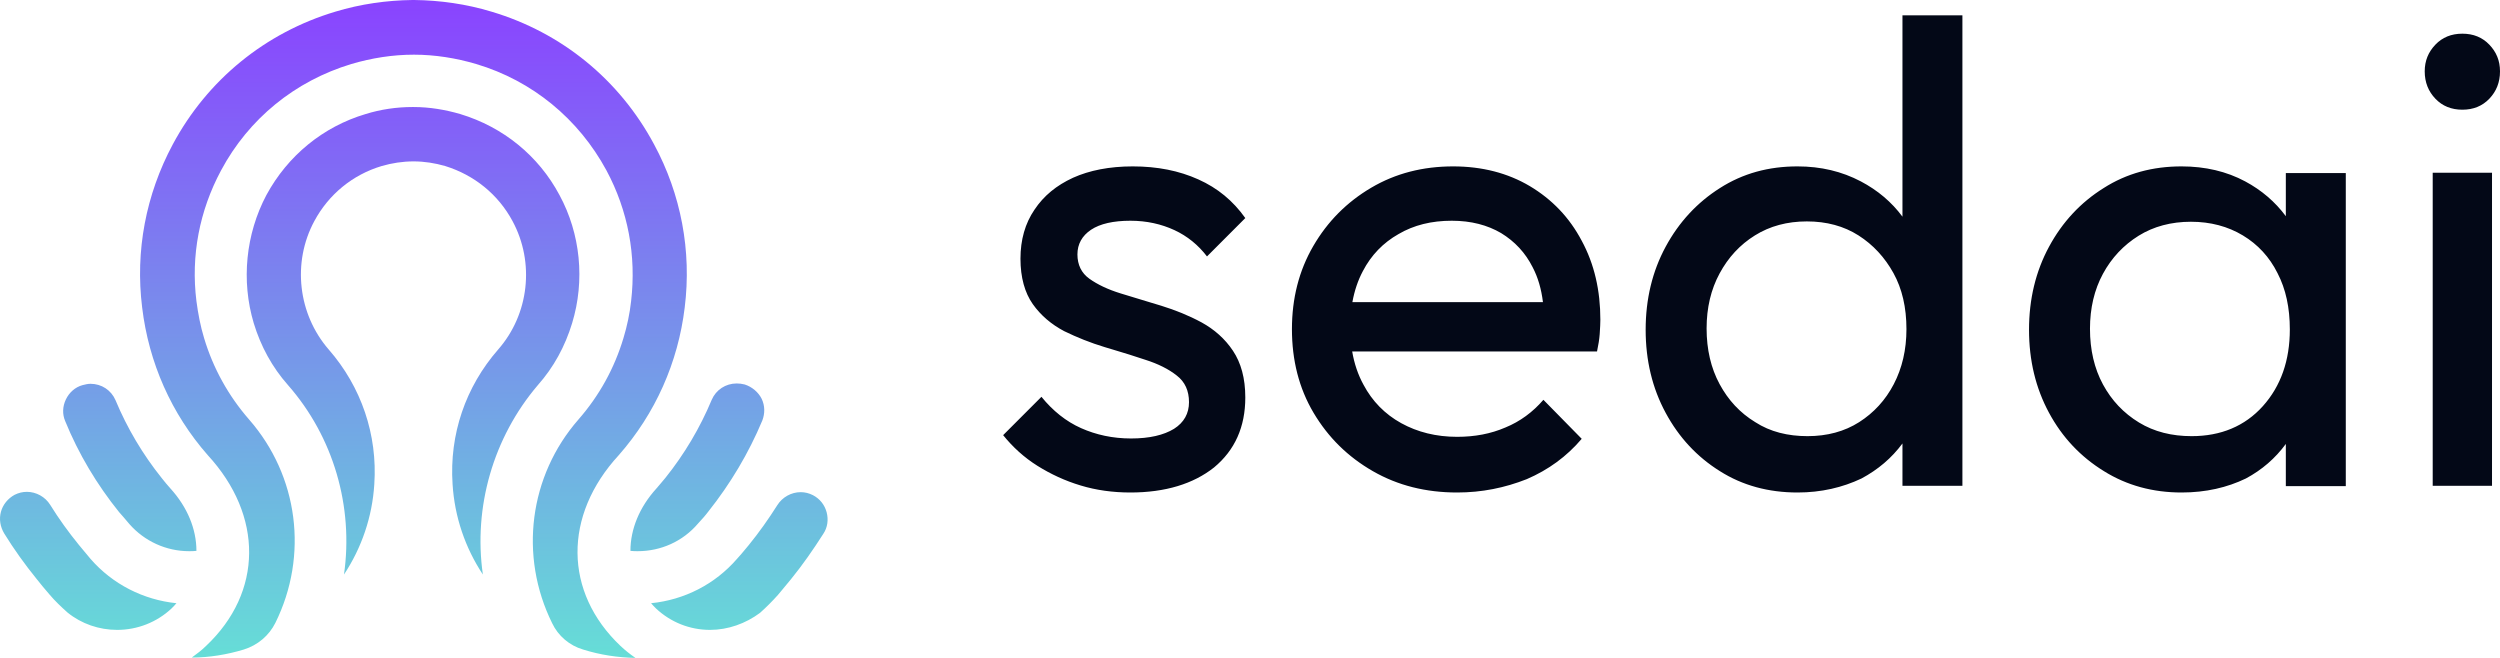 <svg width="133" height="35" viewBox="0 0 133 35" fill="none" xmlns="http://www.w3.org/2000/svg">
<g clip-path="url(#clip0_557_2584)">
<path fill-rule="evenodd" clip-rule="evenodd" d="M91.5 25.066C92.705 25.829 94.087 26.201 95.629 26.201C96.887 26.201 98.021 25.935 99.031 25.456C99.902 24.989 100.637 24.371 101.211 23.592V25.846H104.4V0.816H101.211V11.527C100.634 10.748 99.891 10.122 98.996 9.65C97.986 9.118 96.869 8.852 95.629 8.852C94.087 8.852 92.723 9.224 91.5 10.005C90.295 10.768 89.321 11.814 88.612 13.127C87.903 14.44 87.549 15.912 87.549 17.544C87.549 19.176 87.903 20.649 88.612 21.961C89.321 23.274 90.278 24.303 91.5 25.066ZM98.907 22.458C98.127 22.955 97.206 23.203 96.16 23.203C95.115 23.203 94.176 22.973 93.379 22.458C92.563 21.961 91.943 21.287 91.483 20.436C91.022 19.584 90.791 18.591 90.791 17.473C90.791 16.373 91.022 15.398 91.483 14.546C91.943 13.695 92.563 13.021 93.361 12.524C94.158 12.027 95.08 11.779 96.125 11.779C97.171 11.779 98.092 12.027 98.872 12.524C99.651 13.021 100.271 13.695 100.732 14.528C101.193 15.362 101.423 16.356 101.423 17.509C101.423 18.609 101.193 19.584 100.75 20.436C100.307 21.287 99.687 21.961 98.907 22.458ZM60.136 26.201C59.197 26.201 58.311 26.077 57.496 25.829C56.663 25.58 55.901 25.225 55.193 24.782C54.484 24.338 53.881 23.788 53.367 23.15L55.405 21.11C56.008 21.855 56.717 22.423 57.514 22.777C58.311 23.132 59.197 23.327 60.172 23.327C61.146 23.327 61.908 23.15 62.458 22.813C62.989 22.476 63.255 21.997 63.255 21.394C63.255 20.791 63.042 20.312 62.599 19.975C62.174 19.637 61.607 19.354 60.934 19.141C60.377 18.95 59.784 18.772 59.165 18.585C59.035 18.546 58.904 18.507 58.772 18.467C58.01 18.236 57.301 17.952 56.61 17.615C55.937 17.26 55.37 16.781 54.944 16.178C54.519 15.575 54.289 14.759 54.289 13.766C54.289 12.755 54.537 11.885 55.033 11.158C55.529 10.413 56.203 9.863 57.089 9.455C57.957 9.065 59.02 8.852 60.26 8.852C61.572 8.852 62.723 9.082 63.751 9.544C64.779 10.005 65.594 10.679 66.25 11.601L64.212 13.642C63.751 13.038 63.166 12.559 62.475 12.24C61.784 11.921 61.005 11.743 60.136 11.743C59.233 11.743 58.524 11.903 58.045 12.222C57.567 12.542 57.319 12.985 57.319 13.535C57.319 14.085 57.532 14.528 57.957 14.83C58.382 15.132 58.931 15.398 59.623 15.611C60.149 15.773 60.686 15.935 61.248 16.105L61.249 16.105L61.249 16.105L61.249 16.105L61.784 16.267C62.529 16.498 63.237 16.781 63.928 17.154C64.602 17.526 65.169 18.023 65.594 18.662C66.019 19.3 66.25 20.116 66.25 21.145C66.25 22.706 65.7 23.948 64.584 24.871C63.485 25.74 61.997 26.201 60.136 26.201ZM77.519 26.201C75.854 26.201 74.365 25.829 73.037 25.066C71.707 24.303 70.662 23.274 69.882 21.961C69.103 20.649 68.731 19.159 68.731 17.509C68.731 15.877 69.103 14.404 69.865 13.092C70.627 11.779 71.654 10.75 72.948 9.987C74.241 9.224 75.694 8.852 77.307 8.852C78.849 8.852 80.213 9.207 81.382 9.899C82.57 10.608 83.491 11.566 84.147 12.808C84.82 14.05 85.139 15.451 85.139 17.012C85.139 17.215 85.125 17.432 85.11 17.675V17.675V17.675V17.675L85.104 17.775C85.086 18.041 85.033 18.36 84.962 18.697H71.936C72.047 19.346 72.247 19.939 72.54 20.471C73.001 21.34 73.674 22.032 74.543 22.511C75.411 22.99 76.403 23.239 77.519 23.239C78.459 23.239 79.309 23.079 80.089 22.742C80.869 22.423 81.542 21.926 82.109 21.27L84.147 23.345C83.349 24.285 82.375 24.995 81.223 25.491C80.053 25.953 78.831 26.201 77.519 26.201ZM72.505 14.422C72.243 14.914 72.056 15.467 71.947 16.072H82.085C82 15.378 81.821 14.761 81.542 14.227C81.152 13.446 80.585 12.843 79.859 12.4C79.132 11.974 78.264 11.743 77.236 11.743C76.155 11.743 75.216 11.974 74.401 12.453C73.586 12.914 72.948 13.571 72.505 14.422ZM116.06 26.201C114.536 26.201 113.154 25.829 111.931 25.066C110.691 24.303 109.716 23.274 109.008 21.961C108.299 20.649 107.944 19.176 107.944 17.544C107.944 15.912 108.299 14.44 109.008 13.127C109.716 11.814 110.691 10.768 111.914 10.005C113.136 9.224 114.518 8.852 116.06 8.852C117.318 8.852 118.452 9.118 119.444 9.65C120.315 10.117 121.036 10.734 121.606 11.502V9.207H124.796V25.864H121.606V25.846V23.618C121.042 24.385 120.341 24.994 119.48 25.456C118.488 25.935 117.354 26.201 116.06 26.201ZM116.592 23.203C118.151 23.203 119.427 22.671 120.384 21.607C121.34 20.542 121.819 19.176 121.819 17.526C121.819 16.373 121.606 15.38 121.163 14.528C120.738 13.677 120.118 13.003 119.32 12.524C118.523 12.045 117.602 11.797 116.556 11.797C115.511 11.797 114.572 12.045 113.774 12.542C112.977 13.038 112.339 13.713 111.878 14.564C111.417 15.415 111.187 16.391 111.187 17.491C111.187 18.609 111.417 19.602 111.878 20.453C112.339 21.305 112.977 21.979 113.792 22.476C114.607 22.973 115.546 23.203 116.592 23.203ZM129.562 5.251C129.934 5.641 130.413 5.836 130.997 5.836C131.582 5.836 132.061 5.641 132.433 5.251C132.805 4.861 133 4.382 133 3.796C133 3.228 132.805 2.767 132.433 2.377C132.061 1.987 131.582 1.792 130.997 1.792C130.413 1.792 129.934 1.987 129.562 2.377C129.19 2.767 128.995 3.228 128.995 3.796C128.995 4.382 129.19 4.861 129.562 5.251ZM129.42 9.189V25.846H132.575V9.189H129.42Z" fill="#030817"/>
<path fill-rule="evenodd" clip-rule="evenodd" d="M33.805 35C32.866 34.982 31.927 34.84 31.023 34.556C30.296 34.344 29.694 33.829 29.375 33.155C27.603 29.572 28.152 25.314 30.775 22.316C31.891 21.039 32.688 19.584 33.167 17.988C33.362 17.349 33.504 16.675 33.575 16.019C33.858 13.606 33.415 11.211 32.263 9.065C30.775 6.315 28.312 4.293 25.335 3.406C24.254 3.087 23.138 2.909 22.021 2.909C20.887 2.909 19.771 3.087 18.69 3.406C15.695 4.311 13.232 6.315 11.761 9.065C10.61 11.211 10.149 13.606 10.45 16.019C10.539 16.693 10.663 17.349 10.858 17.988C11.336 19.584 12.151 21.057 13.25 22.316C15.873 25.314 16.422 29.554 14.65 33.137C14.313 33.812 13.711 34.326 12.966 34.556C12.081 34.823 11.141 34.982 10.202 34.982L10.202 34.982C10.468 34.787 10.734 34.592 10.964 34.361C13.994 31.505 14.012 27.425 11.053 24.214C9.121 22.015 7.916 19.301 7.562 16.356C7.19 13.358 7.757 10.36 9.192 7.681C11.035 4.24 14.118 1.738 17.839 0.621C19.186 0.213 20.568 0.018 21.95 0H22.039C23.421 0.018 24.803 0.213 26.15 0.621C29.889 1.738 32.954 4.24 34.797 7.681C36.233 10.342 36.8 13.358 36.427 16.356C36.073 19.283 34.868 21.997 32.919 24.214C29.96 27.425 29.995 31.505 33.008 34.361C33.273 34.61 33.521 34.805 33.805 35ZM24.077 25.758C24.183 27.496 24.75 29.146 25.689 30.565C25.175 26.982 26.239 23.274 28.613 20.489C29.464 19.531 30.066 18.414 30.438 17.189C31.129 14.919 30.881 12.435 29.765 10.378C28.649 8.284 26.77 6.759 24.484 6.067C23.687 5.836 22.854 5.694 22.004 5.694H21.933C21.1 5.694 20.249 5.819 19.452 6.067C17.184 6.741 15.306 8.284 14.172 10.378C13.073 12.453 12.825 14.937 13.498 17.189C13.87 18.414 14.473 19.531 15.323 20.489C17.751 23.256 18.814 26.964 18.3 30.565C19.239 29.146 19.806 27.496 19.913 25.758C20.09 23.132 19.222 20.578 17.485 18.591C15.855 16.711 15.536 13.961 16.723 11.761C17.485 10.342 18.761 9.295 20.303 8.834C20.852 8.675 21.419 8.586 22.004 8.586C22.571 8.586 23.138 8.675 23.687 8.834C25.229 9.313 26.505 10.342 27.266 11.761C28.454 13.961 28.152 16.711 26.505 18.591C24.768 20.578 23.9 23.114 24.077 25.758ZM33.929 29.323H33.929C35.151 29.323 36.321 28.809 37.136 27.851C37.349 27.62 37.526 27.425 37.685 27.212C38.855 25.74 39.83 24.108 40.556 22.369C40.698 21.997 40.698 21.589 40.521 21.216C40.343 20.862 40.007 20.578 39.617 20.454C39.475 20.418 39.333 20.4 39.192 20.4C38.607 20.4 38.093 20.737 37.863 21.27C37.242 22.76 36.41 24.161 35.4 25.421C35.317 25.524 35.228 25.627 35.134 25.738L35.133 25.738L35.133 25.738L35.133 25.739C35.065 25.817 34.995 25.9 34.921 25.988C34.017 26.982 33.539 28.153 33.539 29.306C33.681 29.323 33.805 29.323 33.929 29.323ZM34.903 32.375C35.683 33.102 36.693 33.51 37.774 33.51C38.731 33.51 39.67 33.173 40.432 32.605C40.769 32.304 41.088 31.984 41.389 31.647C41.489 31.526 41.586 31.41 41.68 31.298L41.681 31.296L41.681 31.296C41.821 31.13 41.953 30.972 42.08 30.814C42.7 30.051 43.267 29.235 43.799 28.401C44.029 28.064 44.082 27.638 43.976 27.248C43.87 26.858 43.621 26.538 43.249 26.343C43.037 26.237 42.824 26.183 42.594 26.183C42.098 26.183 41.619 26.45 41.353 26.875C40.893 27.603 40.379 28.33 39.83 29.004C39.772 29.072 39.715 29.141 39.657 29.211C39.517 29.38 39.372 29.556 39.209 29.731C38.04 31.08 36.41 31.913 34.638 32.091C34.708 32.179 34.815 32.286 34.903 32.374L34.903 32.375ZM10.06 29.323C8.838 29.323 7.686 28.791 6.889 27.886L6.799 27.78L6.799 27.78C6.638 27.59 6.489 27.413 6.339 27.248C5.152 25.776 4.177 24.143 3.469 22.405C3.309 22.032 3.327 21.624 3.504 21.252C3.681 20.879 4 20.596 4.39 20.489C4.532 20.454 4.674 20.418 4.815 20.418C5.4 20.418 5.914 20.755 6.144 21.287C6.764 22.777 7.597 24.179 8.607 25.438C8.749 25.616 8.891 25.793 9.068 25.988C9.972 26.982 10.45 28.152 10.45 29.306C10.326 29.323 10.184 29.323 10.06 29.323H10.06ZM3.593 32.587C4.337 33.191 5.276 33.51 6.233 33.51C7.314 33.51 8.342 33.102 9.121 32.375L9.121 32.374C9.21 32.286 9.299 32.197 9.387 32.091C7.633 31.913 5.985 31.08 4.815 29.731C4.68 29.574 4.556 29.424 4.438 29.279C4.355 29.178 4.275 29.081 4.195 28.986C3.646 28.312 3.132 27.603 2.671 26.858C2.406 26.432 1.927 26.166 1.431 26.166C1.201 26.166 0.988 26.219 0.775 26.325C0.421 26.52 0.155 26.84 0.049 27.23C-0.057 27.62 0.013 28.028 0.226 28.383C0.74 29.217 1.325 30.033 1.945 30.796L1.945 30.796C2.158 31.062 2.37 31.328 2.636 31.63C2.919 31.967 3.256 32.286 3.593 32.587Z" fill="url(#paint0_linear_557_2584)"/>
</g>
<defs>
<linearGradient id="paint0_linear_557_2584" x1="22.117" y1="34.881" x2="22.117" y2="1.0015e-06" gradientUnits="userSpaceOnUse">
<stop stop-color="#66DDD7"/>
<stop offset="1" stop-color="#8A43FF"/>
</linearGradient>
<clipPath id="clip0_557_2584">
<rect width="133" height="35" fill="white"/>
</clipPath>
</defs>
</svg>
